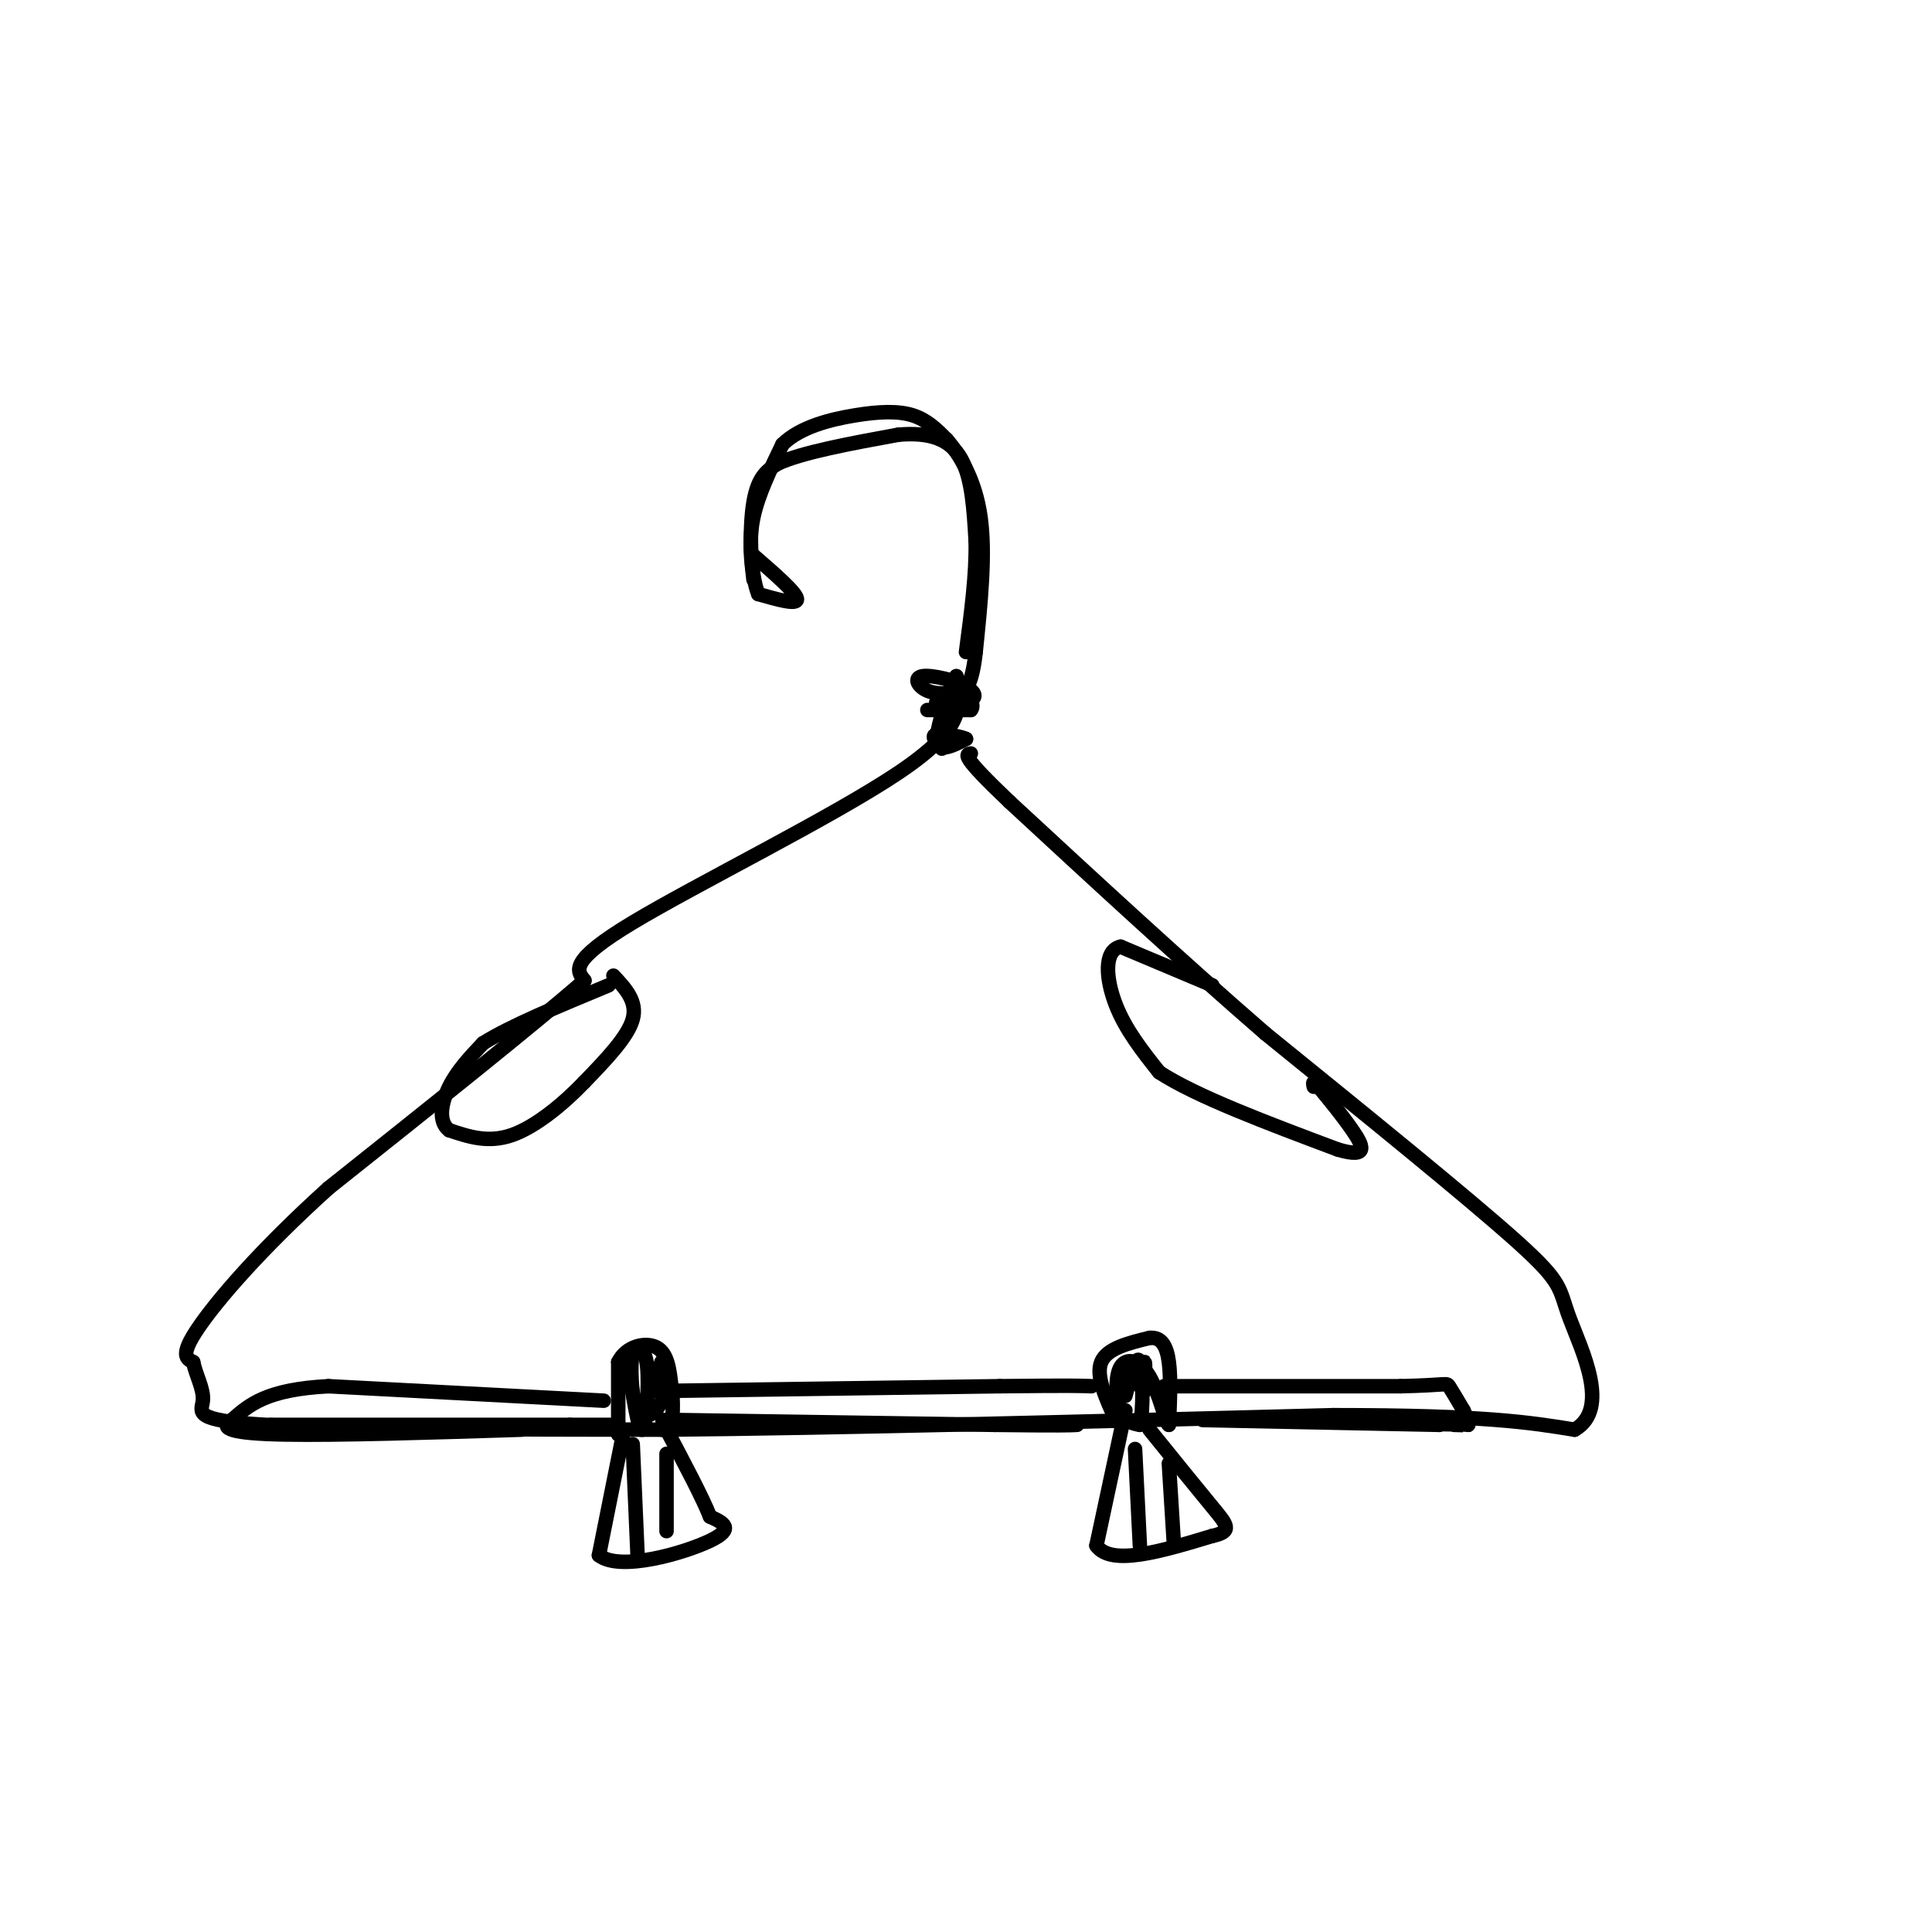 <svg viewBox='0 0 400 400' version='1.1' xmlns='http://www.w3.org/2000/svg' xmlns:xlink='http://www.w3.org/1999/xlink'><g fill='none' stroke='#000000' stroke-width='3' stroke-linecap='round' stroke-linejoin='round'><path d='M156,120c-0.500,-4.167 -1.000,-8.333 0,-13c1.000,-4.667 3.500,-9.833 6,-15'/><path d='M162,92c3.690,-3.619 9.917,-5.167 15,-6c5.083,-0.833 9.024,-0.952 12,0c2.976,0.952 4.988,2.976 7,5'/><path d='M196,91c2.689,3.089 5.911,8.311 7,16c1.089,7.689 0.044,17.844 -1,28'/><path d='M202,135c-0.667,6.167 -1.833,7.583 -3,9'/><path d='M198,142c0.822,4.422 1.644,8.844 -12,18c-13.644,9.156 -41.756,23.044 -55,31c-13.244,7.956 -11.622,9.978 -10,12'/><path d='M121,203c-10.500,9.167 -31.750,26.083 -53,43'/><path d='M68,246c-14.200,12.822 -23.200,23.378 -27,29c-3.800,5.622 -2.400,6.311 -1,7'/><path d='M40,282c0.500,2.607 2.250,5.625 2,8c-0.250,2.375 -2.500,4.107 13,5c15.500,0.893 48.750,0.946 82,1'/><path d='M137,296c36.833,-0.333 87.917,-1.667 139,-3'/><path d='M276,293c31.500,0.000 40.750,1.500 50,3'/><path d='M326,296c7.548,-4.298 1.417,-16.542 -1,-23c-2.417,-6.458 -1.119,-7.131 -11,-16c-9.881,-8.869 -30.940,-25.935 -52,-43'/><path d='M262,214c-17.500,-15.167 -35.250,-31.583 -53,-48'/><path d='M209,166c-10.167,-9.667 -9.083,-9.833 -8,-10'/><path d='M127,202c2.500,2.667 5.000,5.333 4,9c-1.000,3.667 -5.500,8.333 -10,13'/><path d='M121,224c-4.311,4.511 -10.089,9.289 -15,11c-4.911,1.711 -8.956,0.356 -13,-1'/><path d='M93,234c-2.333,-1.756 -1.667,-5.644 0,-9c1.667,-3.356 4.333,-6.178 7,-9'/><path d='M100,216c5.500,-3.500 15.750,-7.750 26,-12'/><path d='M251,204c0.000,0.000 -19.000,-8.000 -19,-8'/><path d='M232,196c-3.578,0.800 -3.022,6.800 -1,12c2.022,5.200 5.511,9.600 9,14'/><path d='M240,222c7.667,5.000 22.333,10.500 37,16'/><path d='M277,238c6.733,2.000 5.067,-1.000 3,-4c-2.067,-3.000 -4.533,-6.000 -7,-9'/><path d='M273,225c-1.333,-1.500 -1.167,-0.750 -1,0'/><path d='M128,297c0.000,0.000 0.000,-15.000 0,-15'/><path d='M128,282c1.644,-3.356 5.756,-4.244 8,-3c2.244,1.244 2.622,4.622 3,8'/><path d='M139,287c0.500,3.000 0.250,6.500 0,10'/><path d='M129,297c0.000,0.000 -5.000,25.000 -5,25'/><path d='M124,322c4.333,3.444 17.667,-0.444 23,-3c5.333,-2.556 2.667,-3.778 0,-5'/><path d='M147,314c-1.500,-3.833 -5.250,-10.917 -9,-18'/><path d='M138,296c-1.500,-3.167 -0.750,-2.083 0,-1'/><path d='M130,282c1.089,7.289 2.178,14.578 3,14c0.822,-0.578 1.378,-9.022 1,-13c-0.378,-3.978 -1.689,-3.489 -3,-3'/><path d='M131,280c-0.536,2.274 -0.375,9.458 1,12c1.375,2.542 3.964,0.440 5,-2c1.036,-2.440 0.518,-5.220 0,-8'/><path d='M137,282c-0.167,-0.333 -0.583,2.833 -1,6'/><path d='M231,294c-2.083,-4.583 -4.167,-9.167 -3,-12c1.167,-2.833 5.583,-3.917 10,-5'/><path d='M238,277c2.444,-0.244 3.556,1.644 4,5c0.444,3.356 0.222,8.178 0,13'/><path d='M242,295c-0.555,0.002 -1.943,-6.494 -4,-10c-2.057,-3.506 -4.785,-4.021 -6,-2c-1.215,2.021 -0.919,6.577 0,9c0.919,2.423 2.459,2.711 4,3'/><path d='M236,295c0.756,-2.733 0.644,-11.067 0,-13c-0.644,-1.933 -1.822,2.533 -3,7'/><path d='M233,292c0.000,0.000 -6.000,28.000 -6,28'/><path d='M227,320c3.000,4.333 13.500,1.167 24,-2'/><path d='M251,318c4.311,-0.933 3.089,-2.267 0,-6c-3.089,-3.733 -8.044,-9.867 -13,-16'/><path d='M237,288c0.083,-2.917 0.167,-5.833 0,-6c-0.167,-0.167 -0.583,2.417 -1,5'/><path d='M235,300c0.000,0.000 1.000,20.000 1,20'/><path d='M242,303c0.000,0.000 1.000,16.000 1,16'/><path d='M131,299c0.000,0.000 1.000,23.000 1,23'/><path d='M138,301c0.000,0.000 0.000,16.000 0,16'/><path d='M201,147c-4.500,0.000 -9.000,0.000 -9,0c0.000,0.000 4.500,0.000 9,0'/><path d='M201,147c1.070,-1.094 -0.754,-3.829 -3,-4c-2.246,-0.171 -4.912,2.223 -4,3c0.912,0.777 5.404,-0.064 7,-1c1.596,-0.936 0.298,-1.968 -1,-3'/><path d='M200,142c-2.158,-1.089 -7.053,-2.313 -9,-2c-1.947,0.313 -0.947,2.161 1,3c1.947,0.839 4.842,0.668 6,0c1.158,-0.668 0.579,-1.834 0,-3'/><path d='M198,140c-1.156,2.422 -4.044,9.978 -4,13c0.044,3.022 3.022,1.511 6,0'/><path d='M200,153c-0.444,-0.356 -4.556,-1.244 -6,-1c-1.444,0.244 -0.222,1.622 1,3'/><path d='M156,115c4.417,3.833 8.833,7.667 9,9c0.167,1.333 -3.917,0.167 -8,-1'/><path d='M157,123c-1.689,-4.022 -1.911,-13.578 -1,-19c0.911,-5.422 2.956,-6.711 5,-8'/><path d='M161,96c5.000,-2.333 15.000,-4.167 25,-6'/><path d='M186,90c6.644,-0.578 10.756,0.978 13,5c2.244,4.022 2.622,10.511 3,17'/><path d='M202,112c0.167,6.667 -0.917,14.833 -2,23'/><path d='M125,290c0.000,0.000 -57.000,-3.000 -57,-3'/><path d='M68,287c-12.833,0.667 -16.417,3.833 -20,7'/><path d='M48,294c-2.844,1.800 0.044,2.800 11,3c10.956,0.200 29.978,-0.400 49,-1'/><path d='M136,288c0.000,0.000 71.000,-1.000 71,-1'/><path d='M207,287c15.000,-0.167 17.000,-0.083 19,0'/><path d='M241,287c0.000,0.000 49.000,0.000 49,0'/><path d='M290,287c9.711,-0.222 9.489,-0.778 10,0c0.511,0.778 1.756,2.889 3,5'/><path d='M303,292c0.667,1.333 0.833,2.167 1,3'/><path d='M140,294c0.000,0.000 66.000,1.000 66,1'/><path d='M206,295c13.833,0.167 15.417,0.083 17,0'/><path d='M249,294c0.000,0.000 49.000,1.000 49,1'/><path d='M298,295c8.667,0.167 5.833,0.083 3,0'/><path d='M56,295c0.000,0.000 62.000,0.000 62,0'/><path d='M118,295c11.333,0.000 8.667,0.000 6,0'/></g>
</svg>